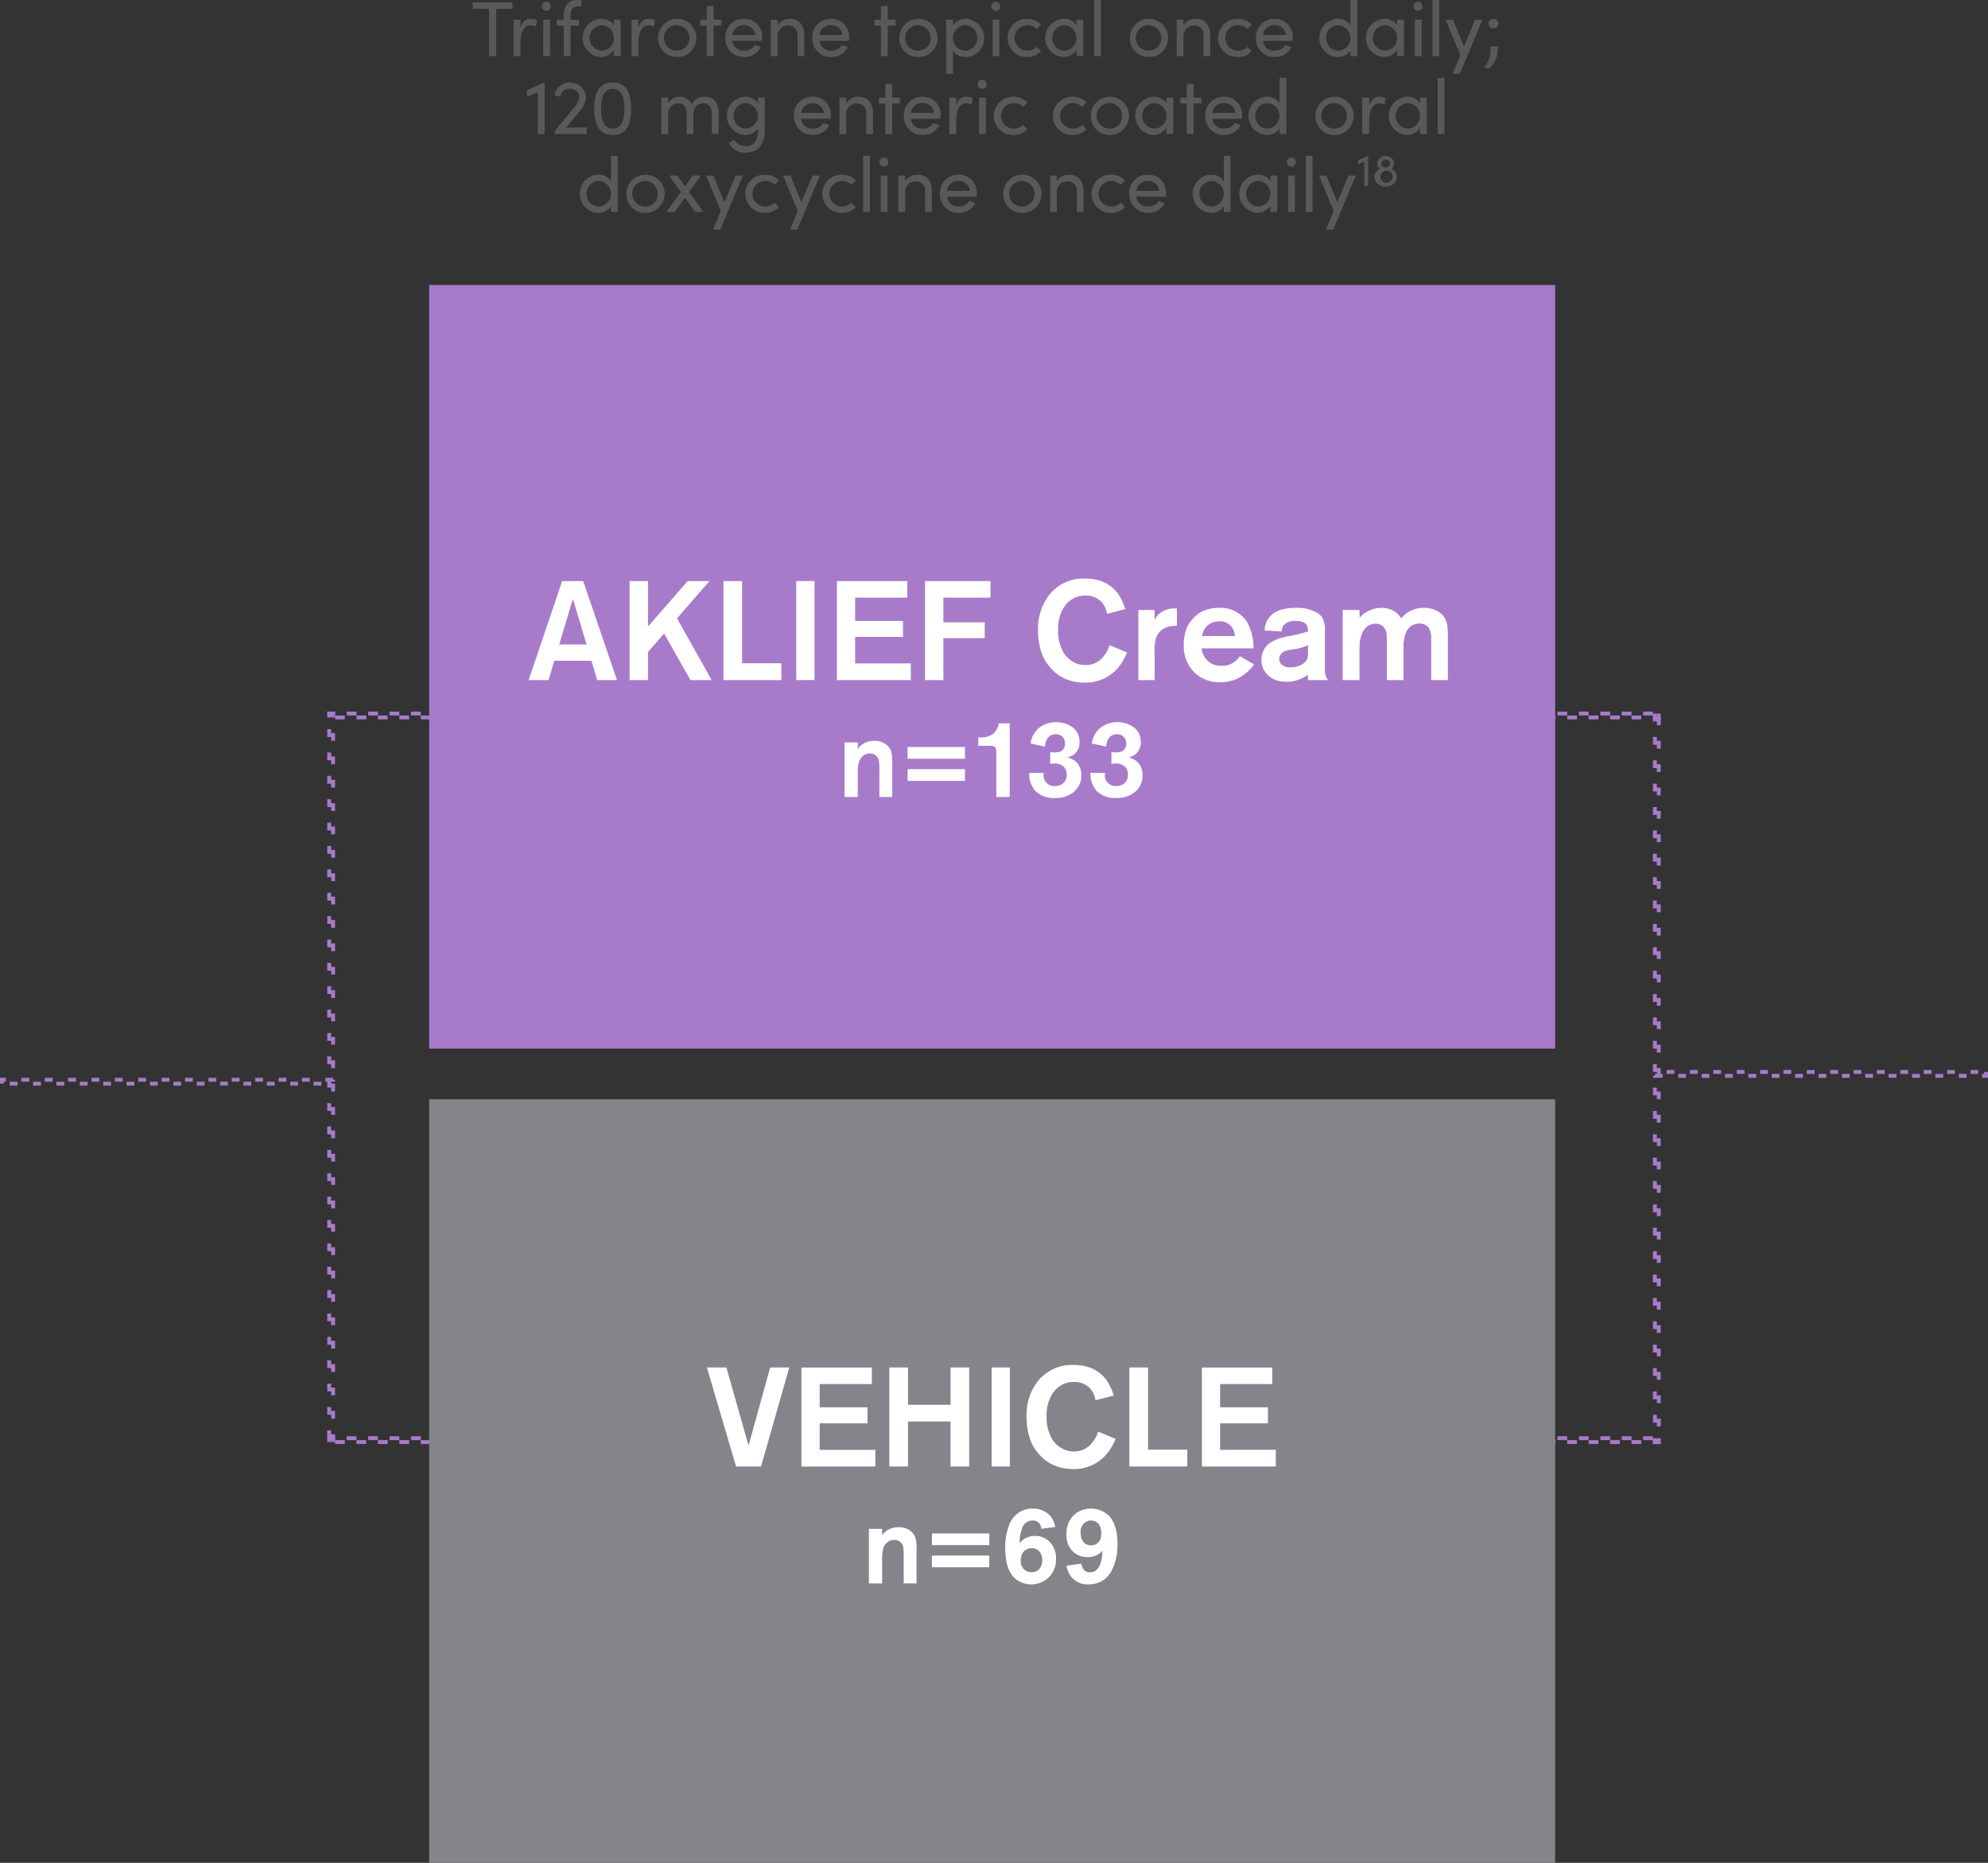 <svg id="Treatment_Arms" data-name="Treatment Arms" xmlns="http://www.w3.org/2000/svg" width="510.246" height="478.156" viewBox="0 0 510.246 478.156">
  <rect x="0" y="0" width="510.246" height="478.156" fill="#333333" stroke="none"/>
  <defs>
    <style>
      .cls-1, .cls-2 {
        fill: none;
        stroke: #a77bca;
        stroke-width: 1px;
      }

      .cls-1 {
        stroke-dasharray: 2.5 3;
      }

      .cls-1, .cls-2, .cls-4, .cls-6 {
        fill-rule: evenodd;
      }

      .cls-2 {
        stroke-dasharray: 2 4;
      }

      .cls-3 {
        fill: #84858a;
      }

      .cls-4 {
        fill: #fff;
      }

      .cls-5 {
        fill: #a77bca;
      }

      .cls-6 {
        fill: #58595b;
      }
    </style>
  </defs>
  <g id="Lines_copy_7" data-name="Lines copy 7">
    <path id="Shape_552_copy_5" data-name="Shape 552 copy 5" class="cls-1" d="M1065.59,926v1h-188v-1h188Z" transform="translate(-639.844 -556.844)"/>
    <path id="Shape_552_copy_3" data-name="Shape 552 copy 3" class="cls-1" d="M1065.59,740v1h-188v-1h188Z" transform="translate(-639.844 -556.844)"/>
    <path id="Shape_552_copy" data-name="Shape 552 copy" class="cls-2" d="M1065.59,927h-1V739h1V927Z" transform="translate(-639.844 -556.844)"/>
    <path id="Shape_552_copy_4" data-name="Shape 552 copy 4" class="cls-2" d="M1149.59,832v1h-85v-1h85Z" transform="translate(-639.844 -556.844)"/>
  </g>
  <g id="Lines_copy_6" data-name="Lines copy 6">
    <path id="Shape_552_copy_5-2" data-name="Shape 552 copy 5" class="cls-1" d="M724.339,741v-1h188v1h-188Z" transform="translate(-639.844 -556.844)"/>
    <path id="Shape_552_copy_3-2" data-name="Shape 552 copy 3" class="cls-1" d="M724.339,927v-1h188v1h-188Z" transform="translate(-639.844 -556.844)"/>
    <path id="Shape_552_copy-2" data-name="Shape 552 copy" class="cls-2" d="M724.339,740h1V928h-1V740Z" transform="translate(-639.844 -556.844)"/>
    <path id="Shape_552_copy_4-2" data-name="Shape 552 copy 4" class="cls-2" d="M640.339,835v-1h85v1h-85Z" transform="translate(-639.844 -556.844)"/>
  </g>
  <rect id="Rectangle_567_copy_2" data-name="Rectangle 567 copy 2" class="cls-3" x="110.156" y="282.156" width="289" height="196"/>
  <path id="Vehicle_n_69_" data-name="Vehicle n=69 " class="cls-4" d="M837.513,907.858l-5.544,20.052-5.688-20.052h-5l7.488,25.416h6.408l7.236-25.416h-4.9Zm27,21.132H850.221v-6.8H862.5v-4.1H850.221v-5.976h13.392v-4.248H845.541v25.416h18.972V928.99ZM888.6,907.858h-4.788v9.576H872.9v-9.576h-4.788v25.416H872.9V921.718h10.908v11.556H888.6V907.858Zm10.439,0h-4.68v25.416h4.68V907.858ZM921.68,924.31q-0.288.828-.468,1.26a17.809,17.809,0,0,1-1.008,1.548,5.794,5.794,0,0,1-4.68,2.3,6.343,6.343,0,0,1-3.708-1.152,6.511,6.511,0,0,1-1.836-1.872,10.894,10.894,0,0,1-1.512-6.012,10.369,10.369,0,0,1,1.188-5.274,7.006,7.006,0,0,1,2.844-2.862,6.509,6.509,0,0,1,2.952-.684,5.689,5.689,0,0,1,2.862.666,4.888,4.888,0,0,1,2.034,2.034,5.227,5.227,0,0,1,.648,2.016l4.716-1.224a15.737,15.737,0,0,0-1.764-3.816q-2.88-4.032-8.568-4.032a11.129,11.129,0,0,0-9.72,4.932,14.228,14.228,0,0,0-2.34,8.352,17.785,17.785,0,0,0,.63,4.878,11.347,11.347,0,0,0,1.692,3.654,13.314,13.314,0,0,0,2.142,2.34,10.723,10.723,0,0,0,2.3,1.476,12.05,12.05,0,0,0,5.112,1.08,10.932,10.932,0,0,0,9.072-4.32,15.631,15.631,0,0,0,1.908-3.42Zm22.9,4.644H934.5v-21.1h-4.788v25.416h14.869v-4.32Zm22.715,0.036H953v-6.8h12.276v-4.1H953v-5.976h13.392v-4.248H948.319v25.416h18.972V928.99ZM875.1,955.042v-0.994c0-.066,0-0.233-0.014-0.5s-0.019-.453-0.028-0.546-0.028-.257-0.056-0.49a3.7,3.7,0,0,0-.1-0.546c-0.038-.131-0.084-0.29-0.14-0.476a2.461,2.461,0,0,0-.21-0.5,4.5,4.5,0,0,0-.266-0.42,4.094,4.094,0,0,0-1.4-1.176,4.7,4.7,0,0,0-2.324-.532,5.174,5.174,0,0,0-3.7,1.344,4.842,4.842,0,0,0-.616.728v-1.652h-3.388v14h3.388V957.2a10.88,10.88,0,0,1,.28-2.828,3.1,3.1,0,0,1,1.036-1.6,2.633,2.633,0,0,1,1.764-.644,2.18,2.18,0,0,1,2.324,1.848,10.444,10.444,0,0,1,.14,2.156v7.14h3.3v-8.232Zm18.653-4.592H879.026v3h14.728v-3Zm0,5.684H879.026v3h14.728v-3Zm15.392-3.64a5.166,5.166,0,0,0-3.64-1.4,4.988,4.988,0,0,0-3.136,1.036,5.337,5.337,0,0,0-.84.868,10.8,10.8,0,0,1,.672-3.892,2.726,2.726,0,0,1,2.66-1.96,2.05,2.05,0,0,1,2.044,1.232,2.255,2.255,0,0,1,.168.9l3.584-.476a5.4,5.4,0,0,0-1.736-3.332,6.064,6.064,0,0,0-4.06-1.4,6.307,6.307,0,0,0-5.712,3.528,15.212,15.212,0,0,0-1.288,6.776q0,5.88,3,8.036a6.535,6.535,0,0,0,8.484-1.008,6.488,6.488,0,0,0,1.54-4.424,5.948,5.948,0,0,0-1.736-4.48h0Zm-2.436,6.944a2.518,2.518,0,0,1-2.128.952,2.814,2.814,0,0,1-1.372-.308,2.854,2.854,0,0,1-1.372-2.744,3.3,3.3,0,0,1,.742-2.2,2.575,2.575,0,0,1,2.086-.882,2.417,2.417,0,0,1,2.184,1.148,3.445,3.445,0,0,1,.5,1.9,3.328,3.328,0,0,1-.644,2.128h0Zm18.754-12.124a7,7,0,0,0-.728-1.12,6.663,6.663,0,0,0-8.582-1.008,6.434,6.434,0,0,0-2.03,2.464,7.173,7.173,0,0,0-.56,2.94,5.869,5.869,0,0,0,1.932,4.76,5.393,5.393,0,0,0,3.5,1.176,5.266,5.266,0,0,0,2.66-.672,2.78,2.78,0,0,0,1.12-.98,10.279,10.279,0,0,1-.42,3.038,3.686,3.686,0,0,1-1.456,2.2,2.269,2.269,0,0,1-1.2.308,1.986,1.986,0,0,1-2.016-1.176,4.2,4.2,0,0,1-.28-1.036l-3.836.532a6.915,6.915,0,0,0,.9,2.408,5.339,5.339,0,0,0,4.788,2.38,7.486,7.486,0,0,0,2.212-.336,6.247,6.247,0,0,0,2.128-1.176,7.434,7.434,0,0,0,1.484-1.876,13.983,13.983,0,0,0,1.568-7.084,12.2,12.2,0,0,0-1.176-5.74h0Zm-3.136,4.4a2.407,2.407,0,0,1-2.464,1.792,2.665,2.665,0,0,1-1.148-.238,2.026,2.026,0,0,1-.784-0.616,3.45,3.45,0,0,1-.406-0.672,4.614,4.614,0,0,1-.21-0.6,5.673,5.673,0,0,1-.112-1.12,2.928,2.928,0,0,1,1.4-2.8,2.55,2.55,0,0,1,1.232-.336,2.851,2.851,0,0,1,1.428.42,2.489,2.489,0,0,1,1.064,1.512,4.656,4.656,0,0,1,.168,1.372,4.494,4.494,0,0,1-.168,1.288h0Z" transform="translate(-639.844 -556.844)"/>
  <rect id="Rectangle_567_copy" data-name="Rectangle 567 copy" class="cls-5" x="110.156" y="73.156" width="289" height="196"/>
  <path id="Aklief_cream_n_133_" data-name="Aklief cream n=133 " class="cls-4" d="M789.526,706h-5.4l-8.6,25.416h5.112l1.476-4.968h9.54l1.476,4.968H798.2Zm-6.156,16.272,3.528-11.7,3.492,11.7h-7.02Zm30.24-6.7L821.926,706h-5.58l-10.188,11.664V706h-4.716v25.416h4.716v-7.2l4.14-4.752,6.768,11.952H822.5Zm26.783,11.52h-10.08V706h-4.788v25.416h14.868V727.1Zm8.5-21.1h-4.68v25.416h4.68V706Zm24.732,21.132H859.329v-6.8h12.276v-4.1H859.329v-5.976h13.392V706H854.649v25.416h18.972v-4.284ZM894.069,706H877.257v25.416h4.716V720.652h10.62v-4.068h-10.62v-6.336h12.1V706Zm30.563,16.452q-0.288.828-.468,1.26a17.809,17.809,0,0,1-1.008,1.548,5.794,5.794,0,0,1-4.68,2.3,6.343,6.343,0,0,1-3.708-1.152,6.511,6.511,0,0,1-1.836-1.872,10.894,10.894,0,0,1-1.512-6.012,10.369,10.369,0,0,1,1.188-5.274,7.006,7.006,0,0,1,2.844-2.862,6.509,6.509,0,0,1,2.952-.684,5.689,5.689,0,0,1,2.862.666,4.888,4.888,0,0,1,2.034,2.034,5.227,5.227,0,0,1,.648,2.016l4.716-1.224a15.737,15.737,0,0,0-1.764-3.816q-2.88-4.032-8.568-4.032a11.129,11.129,0,0,0-9.72,4.932,14.228,14.228,0,0,0-2.34,8.352,17.785,17.785,0,0,0,.63,4.878,11.347,11.347,0,0,0,1.692,3.654,13.314,13.314,0,0,0,2.142,2.34,10.723,10.723,0,0,0,2.3,1.476,12.05,12.05,0,0,0,5.112,1.08,10.932,10.932,0,0,0,9.072-4.32,15.631,15.631,0,0,0,1.908-3.42Zm17.28-9.432h-0.36a5.878,5.878,0,0,0-4.284,1.476,5.733,5.733,0,0,0-1.08,1.476v-2.556h-4.176v18h4.176v-7.7a10.215,10.215,0,0,1,.324-2.952q1.044-3.312,5.4-3.312V713.02Zm16.128,12.24a3.521,3.521,0,0,1-.612.828,5.355,5.355,0,0,1-4.1,1.656,4.772,4.772,0,0,1-3.924-1.728,5.223,5.223,0,0,1-1.152-2.736h13.32a13.494,13.494,0,0,0-1.764-6.948,8.04,8.04,0,0,0-7.092-3.456,10.207,10.207,0,0,0-3.348.522,7.041,7.041,0,0,0-2.466,1.386,11.22,11.22,0,0,0-1.512,1.62,8.005,8.005,0,0,0-.918,1.584,10.992,10.992,0,0,0-.792,4.32,9.5,9.5,0,0,0,2.808,7.236,9.1,9.1,0,0,0,6.444,2.412,10.105,10.105,0,0,0,7.128-2.7,12.53,12.53,0,0,0,1.656-1.872Zm-9.648-5.148a4.236,4.236,0,0,1,2.592-3.456,4.893,4.893,0,0,1,1.8-.324,3.714,3.714,0,0,1,3.672,2.3,5.821,5.821,0,0,1,.36,1.476h-8.424Zm31.626,9.954a7.134,7.134,0,0,1-.126-1.566v-9.576a7.8,7.8,0,0,0-.468-3.2,4.049,4.049,0,0,0-1.3-1.44,9.985,9.985,0,0,0-5.8-1.4q-3.962,0-5.94,1.656a5.307,5.307,0,0,0-1.944,4.14l4.392,0.252a2.437,2.437,0,0,1,.468-1.584,3.8,3.8,0,0,1,3.168-1.116q2.194,0,2.844,1.224a3.417,3.417,0,0,1,.252,1.476,46.34,46.34,0,0,1-4.968,1.224,12.677,12.677,0,0,0-4.536,1.548,5.164,5.164,0,0,0-2.448,4.5,5.106,5.106,0,0,0,.792,2.88q1.728,2.772,5.76,2.772a8.8,8.8,0,0,0,3.636-.828,6.68,6.68,0,0,0,1.656-1.008l0.108,1.4h5.112A4.7,4.7,0,0,1,980.018,730.066Zm-4.7-3.978a3.517,3.517,0,0,1-1.458,1.4,5.271,5.271,0,0,1-2.718.648,3.394,3.394,0,0,1-2.232-.612,1.905,1.905,0,0,1-.72-1.512,2.069,2.069,0,0,1,1.044-1.8,4.951,4.951,0,0,1,.72-0.324,4.4,4.4,0,0,1,.684-0.2q0.287-.054.792-0.126c0.335-.048.576-0.084,0.72-0.108a11.372,11.372,0,0,0,3.42-1.008v1.98a3.979,3.979,0,0,1-.252,1.656h0Zm36.14-6.048a13.939,13.939,0,0,0-.25-3.168,4.834,4.834,0,0,0-2.14-3.006,7.1,7.1,0,0,0-3.8-.99,7.343,7.343,0,0,0-4.14,1.188,7.681,7.681,0,0,0-1.655,1.548,4.838,4.838,0,0,0-2.07-2.034,6.264,6.264,0,0,0-2.934-.7,7.143,7.143,0,0,0-3.024.63,7.693,7.693,0,0,0-2.052,1.278,4.141,4.141,0,0,0-.576.648l-0.036-2.016h-4.32v18h4.32v-7.56q0-1.368.072-2.2a8.354,8.354,0,0,1,.486-2,4.123,4.123,0,0,1,1.242-1.854,3.486,3.486,0,0,1,2.268-.864,2.786,2.786,0,0,1,1.944.684,3.264,3.264,0,0,1,.972,2.52q0,0.18.018,0.576t0.018,0.612v10.08h4.287v-8.46a8.124,8.124,0,0,1,.86-4.212,3.539,3.539,0,0,1,3.21-1.836,3.124,3.124,0,0,1,1.67.414,2.272,2.272,0,0,1,.94,1.1,5.934,5.934,0,0,1,.34,1.116,5.035,5.035,0,0,1,.07.864v11.016h4.28V720.04ZM868.855,753.184V752.19c0-.065,0-0.233-0.014-0.5s-0.019-.453-0.028-0.546-0.028-.257-0.056-0.49a3.753,3.753,0,0,0-.1-0.546c-0.037-.131-0.084-0.289-0.14-0.476a2.461,2.461,0,0,0-.21-0.5,4.782,4.782,0,0,0-.266-0.42,4.107,4.107,0,0,0-1.4-1.176,4.7,4.7,0,0,0-2.324-.532,5.174,5.174,0,0,0-3.7,1.344,4.9,4.9,0,0,0-.616.728v-1.652h-3.388v14h3.388V755.34a10.88,10.88,0,0,1,.28-2.828,3.109,3.109,0,0,1,1.036-1.6,2.638,2.638,0,0,1,1.764-.644,2.179,2.179,0,0,1,2.324,1.848,10.45,10.45,0,0,1,.14,2.156v7.14h3.3v-8.232Zm18.654-4.592H872.781v3h14.728v-3Zm0,5.684H872.781v3h14.728v-3ZM899,742.516h-2.8a4.6,4.6,0,0,1-1.624,2.828,5.538,5.538,0,0,1-3.276.784h-0.364v2.156h3.052a1.788,1.788,0,0,1,1.26.336,2.155,2.155,0,0,1,.154.238,1.158,1.158,0,0,1,.1.224,1.731,1.731,0,0,1,.042.308c0.009,0.14.014,0.247,0.014,0.322v11.7H899v-18.9Zm17.332,10.192a4.559,4.559,0,0,0-2.548-1.428,5.188,5.188,0,0,0,1.456-.616,3.809,3.809,0,0,0,1.68-3.444,4.609,4.609,0,0,0-.406-1.946,4.414,4.414,0,0,0-.924-1.372,5.166,5.166,0,0,0-1.246-.854,7.776,7.776,0,0,0-1.148-.49,8.459,8.459,0,0,0-.868-0.21,8.222,8.222,0,0,0-1.428-.14,7.376,7.376,0,0,0-2.884.588,6,6,0,0,0-3.64,4.9l3.7,0.784a3.572,3.572,0,0,1,.728-2.24,2.443,2.443,0,0,1,1.988-.924,2.3,2.3,0,0,1,2.408,2.408,2.209,2.209,0,0,1-.392,1.344,1.9,1.9,0,0,1-.518.532,1.807,1.807,0,0,1-.714.266c-0.28.047-.509,0.079-0.686,0.1a5.441,5.441,0,0,1-.8,0q-0.533-.029-0.7-0.028v2.94l0.9-.028a3.115,3.115,0,0,1,2.828,1.092,2.8,2.8,0,0,1,.5,1.68,2.724,2.724,0,0,1-1.428,2.632,3.284,3.284,0,0,1-1.54.364,2.821,2.821,0,0,1-2-.644,2.916,2.916,0,0,1-.882-1.428,3.4,3.4,0,0,1-.028-1.316h-3.724a6.4,6.4,0,0,0,1.68,4.732,6.572,6.572,0,0,0,4.9,1.708,7.226,7.226,0,0,0,4.816-1.512,5.322,5.322,0,0,0,1.96-4.312,4.777,4.777,0,0,0-1.036-3.136h0Zm15.713,0a4.556,4.556,0,0,0-2.548-1.428,5.188,5.188,0,0,0,1.456-.616,3.809,3.809,0,0,0,1.68-3.444,4.594,4.594,0,0,0-.406-1.946,4.414,4.414,0,0,0-.924-1.372,5.146,5.146,0,0,0-1.246-.854,7.731,7.731,0,0,0-1.148-.49,8.4,8.4,0,0,0-.868-0.21,8.222,8.222,0,0,0-1.428-.14,7.379,7.379,0,0,0-2.884.588,6,6,0,0,0-3.64,4.9l3.7,0.784a3.578,3.578,0,0,1,.728-2.24,2.444,2.444,0,0,1,1.988-.924,2.3,2.3,0,0,1,2.408,2.408,2.209,2.209,0,0,1-.392,1.344,1.881,1.881,0,0,1-.518.532,1.807,1.807,0,0,1-.714.266c-0.28.047-.509,0.079-0.686,0.1a5.437,5.437,0,0,1-.8,0q-0.533-.029-0.7-0.028v2.94l0.9-.028a3.114,3.114,0,0,1,2.828,1.092,2.8,2.8,0,0,1,.5,1.68,2.724,2.724,0,0,1-1.428,2.632,3.284,3.284,0,0,1-1.54.364,2.823,2.823,0,0,1-2-.644,2.93,2.93,0,0,1-.882-1.428,3.422,3.422,0,0,1-.028-1.316h-3.724a6.4,6.4,0,0,0,1.68,4.732,6.572,6.572,0,0,0,4.9,1.708,7.226,7.226,0,0,0,4.816-1.512,5.319,5.319,0,0,0,1.96-4.312,4.772,4.772,0,0,0-1.036-3.136h0Z" transform="translate(-639.844 -556.844)"/>
  <path id="Patients..._copy" data-name="Patients... copy" class="cls-6" d="M761.167,557.469v1.68h4.2v12.1h1.819v-12.1h4.2v-1.68H761.167Zm14.865,4.2c-1.239,0-2.139.72-2.619,2.359v-2.119h-1.76v9.338h1.76v-3.419c0-2.46.74-4.48,2.6-4.48a3.233,3.233,0,0,1,1.36.32l0.28-1.639A3.527,3.527,0,0,0,776.032,561.669Zm4.1-2.04a1.161,1.161,0,1,0-1.22-1.16A1.193,1.193,0,0,0,780.131,559.629Zm0.88,11.618v-9.338h-1.74v9.338h1.74Zm8.043-12.778v-1.64h-1c-2.5,0-3.519,1.68-3.519,4.12v0.96h-1.8v1.5h1.8v7.839h1.739v-7.839h2.18v-1.5h-2.18v-1.2c-0.02-1.22.42-2.24,2.08-2.24h0.7Zm8.354,4.9a3.756,3.756,0,0,0-3.34-1.7,4.918,4.918,0,0,0-.08,9.818,3.887,3.887,0,0,0,3.42-1.9v1.659h1.739v-9.338h-1.739v1.459Zm-3.16,6.48a3.277,3.277,0,0,1-.02-6.54,3.27,3.27,0,0,1,3.18,3.26A3.22,3.22,0,0,1,794.248,569.848Zm12.084-8.179c-1.24,0-2.14.72-2.62,2.359v-2.119h-1.759v9.338h1.759v-3.419c0-2.46.74-4.48,2.6-4.48a3.233,3.233,0,0,1,1.36.32l0.28-1.639A3.527,3.527,0,0,0,806.332,561.669Zm7.3,9.818a4.909,4.909,0,1,0-4.88-4.919A4.787,4.787,0,0,0,813.636,571.487Zm0-1.639a3.272,3.272,0,1,1,3.159-3.28A3.138,3.138,0,0,1,813.636,569.848Zm9.37-7.939v-3.52h-1.74v3.52h-1.68v1.5h1.68v7.839h1.74v-7.839h2.019v-1.5h-2.019Zm12.451,4.639a4.55,4.55,0,0,0-4.64-4.879,4.674,4.674,0,0,0-4.8,4.879,4.724,4.724,0,0,0,4.8,4.939,4.661,4.661,0,0,0,4.28-2.5l-1.5-.6a3.064,3.064,0,0,1-2.72,1.46,2.855,2.855,0,0,1-3.059-2.52h7.6C835.437,567.068,835.457,566.808,835.457,566.548Zm-7.619-.72a2.789,2.789,0,0,1,2.979-2.52,2.761,2.761,0,0,1,2.9,2.52h-5.879Zm14.679-4.159a3.6,3.6,0,0,0-3.1,1.659v-1.419h-1.74v9.338h1.74v-5.059a2.7,2.7,0,0,1,2.859-2.8,2.307,2.307,0,0,1,2.26,2.56v5.3h1.74v-5.4C846.3,563.229,844.837,561.669,842.517,561.669Zm15.274,4.879a4.55,4.55,0,0,0-4.64-4.879,4.674,4.674,0,0,0-4.8,4.879,4.724,4.724,0,0,0,4.8,4.939,4.661,4.661,0,0,0,4.28-2.5l-1.5-.6a3.064,3.064,0,0,1-2.72,1.46,2.855,2.855,0,0,1-3.059-2.52h7.6C857.771,567.068,857.791,566.808,857.791,566.548Zm-7.619-.72a2.789,2.789,0,0,1,2.979-2.52,2.761,2.761,0,0,1,2.9,2.52h-5.879Zm17.519-3.919v-3.52h-1.739v3.52h-1.68v1.5h1.68v7.839h1.739v-7.839h2.02v-1.5h-2.02Zm7.862,9.578a4.909,4.909,0,1,0-4.879-4.919A4.787,4.787,0,0,0,875.553,571.487Zm0-1.639a3.272,3.272,0,1,1,3.16-3.28A3.137,3.137,0,0,1,875.553,569.848Zm12.2-8.179a3.884,3.884,0,0,0-3.32,1.7v-1.459h-1.74v13.878h1.74v-6a3.756,3.756,0,0,0,3.34,1.7A4.915,4.915,0,0,0,887.753,561.669Zm-0.16,8.179a3.272,3.272,0,0,1,0-6.54,3.16,3.16,0,0,1,3.079,3.3A3.1,3.1,0,0,1,887.593,569.848Zm7.89-10.219a1.161,1.161,0,1,0-1.22-1.16A1.193,1.193,0,0,0,895.483,559.629Zm0.88,11.618v-9.338h-1.74v9.338h1.74Zm7.113,0.24a4.721,4.721,0,0,0,3.56-1.48l-1.1-1.139a3.3,3.3,0,0,1-2.4.98,3.27,3.27,0,1,1,0-6.54,3.3,3.3,0,0,1,2.4.98l1.1-1.139a4.794,4.794,0,0,0-3.56-1.48A4.91,4.91,0,1,0,903.476,571.487Zm12.654-8.119a3.756,3.756,0,0,0-3.34-1.7,4.918,4.918,0,0,0-.08,9.818,3.887,3.887,0,0,0,3.42-1.9v1.659h1.74v-9.338h-1.74v1.459Zm-3.16,6.48a3.277,3.277,0,0,1-.02-6.54,3.27,3.27,0,0,1,3.18,3.26A3.22,3.22,0,0,1,912.97,569.848Zm9.439,1.4V556.829h-1.74v14.418h1.74Zm12.319,0.24a4.909,4.909,0,1,0-4.879-4.919A4.787,4.787,0,0,0,934.728,571.487Zm0-1.639a3.272,3.272,0,1,1,3.159-3.28A3.138,3.138,0,0,1,934.728,569.848Zm11.98-8.179a3.6,3.6,0,0,0-3.1,1.659v-1.419h-1.74v9.338h1.74v-5.059a2.7,2.7,0,0,1,2.86-2.8,2.307,2.307,0,0,1,2.259,2.56v5.3h1.74v-5.4C950.487,563.229,949.027,561.669,946.708,561.669Zm10.836,9.818a4.72,4.72,0,0,0,3.559-1.48l-1.1-1.139a3.3,3.3,0,0,1-2.4.98,3.27,3.27,0,1,1,0-6.54,3.3,3.3,0,0,1,2.4.98l1.1-1.139a4.793,4.793,0,0,0-3.559-1.48A4.91,4.91,0,1,0,957.544,571.487Zm14.1-4.939a4.55,4.55,0,0,0-4.64-4.879,4.674,4.674,0,0,0-4.8,4.879,4.724,4.724,0,0,0,4.8,4.939,4.661,4.661,0,0,0,4.28-2.5l-1.5-.6a3.064,3.064,0,0,1-2.72,1.46,2.855,2.855,0,0,1-3.059-2.52h7.6C971.627,567.068,971.647,566.808,971.647,566.548Zm-7.619-.72a2.789,2.789,0,0,1,2.979-2.52,2.761,2.761,0,0,1,2.9,2.52h-5.879Zm22.439-2.46a3.756,3.756,0,0,0-3.34-1.7,4.915,4.915,0,0,0,.02,9.818,3.884,3.884,0,0,0,3.32-1.7v1.459h1.739V556.829h-1.739v6.539Zm-3.18,6.48a3.156,3.156,0,0,1-3.059-3.3,3.091,3.091,0,0,1,3.059-3.24A3.271,3.271,0,0,1,983.287,569.848Zm15.149-6.48a3.753,3.753,0,0,0-3.339-1.7,4.918,4.918,0,0,0-.08,9.818,3.884,3.884,0,0,0,3.419-1.9v1.659h1.744v-9.338h-1.744v1.459Zm-3.159,6.48a3.277,3.277,0,0,1-.02-6.54,3.269,3.269,0,0,1,3.179,3.26A3.219,3.219,0,0,1,995.277,569.848Zm8.573-10.219a1.161,1.161,0,1,0-1.22-1.16A1.193,1.193,0,0,0,1003.85,559.629Zm0.88,11.618v-9.338h-1.74v9.338h1.74Zm4.52,0V556.829h-1.74v14.418h1.74Zm6.35-2.459-2.82-6.879h-1.88l3.76,9.058-1.96,4.82h1.84l5.8-13.878h-1.88Zm7.56-4.64a1.247,1.247,0,0,0,1.3-1.239,1.228,1.228,0,0,0-1.3-1.2,1.205,1.205,0,0,0-1.26,1.2A1.225,1.225,0,0,0,1023.16,564.148Zm-1.14,10.319a6.685,6.685,0,0,0,2.24-5.739h-1.92a6.879,6.879,0,0,1-1.5,5.379Zm-246.9,5.542v1.68l2.78-1.14v10.7h1.74V578.009h-0.06Zm13.623,5.239a5.953,5.953,0,0,0,1.52-3.379,4.125,4.125,0,0,0-8.159-.56l1.56,0.34a2.263,2.263,0,0,1,2.5-1.98,2.156,2.156,0,0,1,2.36,2.2,5.427,5.427,0,0,1-1.38,2.659l-4.919,5.939v0.78h8.219v-1.679h-5.3Zm8.37,6.239c3.76,0,4.739-3.059,4.739-6.739,0-3.719-.979-6.739-4.739-6.739s-4.739,3.02-4.739,6.739C792.377,588.428,793.357,591.487,797.116,591.487Zm0-1.639c-2.4,0-2.979-2.38-2.979-5.1,0-2.759.579-5.079,2.979-5.079s3,2.32,3,5.079C800.116,587.468,799.516,589.848,797.116,589.848Zm23.559-8.179a3.515,3.515,0,0,0-3.26,2,3.44,3.44,0,0,0-6.079-.32v-1.439H809.6v9.338h1.74v-5.059a2.583,2.583,0,0,1,2.64-2.84c1.24,0,2.1,1.02,2.1,2.6v5.3h1.74v-4.679c0-2.08.86-3.24,2.52-3.22,1.36,0,2.22,1.04,2.22,2.6v5.3h1.739v-5.4C824.294,583.229,823.014,581.669,820.675,581.669Zm13.742,1.7a3.8,3.8,0,0,0-3.339-1.7,4.915,4.915,0,0,0,.02,9.818,3.883,3.883,0,0,0,3.319-1.7v0.279c0,3.16-1.28,4.32-3.339,4.32a3.148,3.148,0,0,1-2.72-1.64l-1.48.78a4.741,4.741,0,0,0,4.2,2.5c3.079,0,5.079-1.66,5.079-6.08v-8.038h-1.74v1.459Zm-3.179,6.48a3.157,3.157,0,0,1-3.06-3.3,3.092,3.092,0,0,1,3.06-3.24A3.271,3.271,0,0,1,831.238,589.848Zm21.838-3.3a4.549,4.549,0,0,0-4.639-4.879,4.674,4.674,0,0,0-4.8,4.879,4.724,4.724,0,0,0,4.8,4.939,4.661,4.661,0,0,0,4.28-2.5l-1.5-.6a3.064,3.064,0,0,1-2.72,1.46,2.854,2.854,0,0,1-3.059-2.52h7.6C853.056,587.068,853.076,586.808,853.076,586.548Zm-7.618-.72a2.974,2.974,0,0,1,5.879,0h-5.879Zm14.679-4.159a3.6,3.6,0,0,0-3.1,1.659v-1.419H855.3v9.338h1.739v-5.059a2.7,2.7,0,0,1,2.86-2.8,2.307,2.307,0,0,1,2.26,2.56v5.3H863.9v-5.4C863.916,583.229,862.457,581.669,860.137,581.669Zm8.7,0.24v-3.52H867.1v3.52h-1.68v1.5h1.68v7.839h1.739v-7.839h2.02v-1.5h-2.02Zm12.451,4.639a4.549,4.549,0,0,0-4.639-4.879,4.673,4.673,0,0,0-4.8,4.879,4.724,4.724,0,0,0,4.8,4.939,4.658,4.658,0,0,0,4.279-2.5l-1.5-.6a3.064,3.064,0,0,1-2.72,1.46,2.855,2.855,0,0,1-3.06-2.52h7.6C881.266,587.068,881.286,586.808,881.286,586.548Zm-7.619-.72a2.79,2.79,0,0,1,2.98-2.52,2.761,2.761,0,0,1,2.9,2.52h-5.88Zm14.22-4.159c-1.24,0-2.14.72-2.62,2.359v-2.119h-1.759v9.338h1.759v-3.419c0-2.46.74-4.48,2.6-4.48a3.233,3.233,0,0,1,1.36.32l0.28-1.639A3.527,3.527,0,0,0,887.887,581.669Zm4.1-2.04a1.161,1.161,0,1,0-1.219-1.16A1.193,1.193,0,0,0,891.985,579.629Zm0.88,11.618v-9.338h-1.74v9.338h1.74Zm7.114,0.24a4.72,4.72,0,0,0,3.559-1.48l-1.1-1.139a3.3,3.3,0,0,1-2.4.98,3.27,3.27,0,1,1,0-6.54,3.3,3.3,0,0,1,2.4.98l1.1-1.139a4.793,4.793,0,0,0-3.559-1.48A4.91,4.91,0,1,0,899.979,591.487Zm15.179,0a4.721,4.721,0,0,0,3.56-1.48l-1.1-1.139a3.3,3.3,0,0,1-2.4.98,3.27,3.27,0,1,1,0-6.54,3.3,3.3,0,0,1,2.4.98l1.1-1.139a4.794,4.794,0,0,0-3.56-1.48A4.91,4.91,0,1,0,915.158,591.487Zm9.534,0a4.909,4.909,0,1,0-4.879-4.919A4.787,4.787,0,0,0,924.692,591.487Zm0-1.639a3.272,3.272,0,1,1,3.16-3.28A3.138,3.138,0,0,1,924.692,589.848Zm14.548-6.48a3.756,3.756,0,0,0-3.34-1.7,4.918,4.918,0,0,0-.08,9.818,3.887,3.887,0,0,0,3.42-1.9v1.659h1.739v-9.338H939.24v1.459Zm-3.16,6.48a3.277,3.277,0,0,1-.02-6.54,3.27,3.27,0,0,1,3.18,3.26A3.22,3.22,0,0,1,936.08,589.848Zm10.114-7.939v-3.52h-1.739v3.52h-1.68v1.5h1.68v7.839h1.739v-7.839h2.02v-1.5h-2.02Zm12.451,4.639a4.549,4.549,0,0,0-4.639-4.879,4.673,4.673,0,0,0-4.8,4.879,4.724,4.724,0,0,0,4.8,4.939,4.659,4.659,0,0,0,4.279-2.5l-1.5-.6a3.064,3.064,0,0,1-2.72,1.46,2.855,2.855,0,0,1-3.06-2.52h7.6C958.625,587.068,958.645,586.808,958.645,586.548Zm-7.619-.72a2.79,2.79,0,0,1,2.98-2.52,2.761,2.761,0,0,1,2.9,2.52h-5.88Zm17.257-2.46a3.753,3.753,0,0,0-3.339-1.7,4.915,4.915,0,0,0,.02,9.818,3.881,3.881,0,0,0,3.319-1.7v1.459h1.74V576.829h-1.74v6.539Zm-3.179,6.48a3.157,3.157,0,0,1-3.06-3.3,3.092,3.092,0,0,1,3.06-3.24A3.271,3.271,0,0,1,965.1,589.848Zm17.259,1.639a4.909,4.909,0,1,0-4.879-4.919A4.787,4.787,0,0,0,982.363,591.487Zm0-1.639a3.272,3.272,0,1,1,3.16-3.28A3.138,3.138,0,0,1,982.363,589.848Zm11.52-8.179c-1.24,0-2.139.72-2.619,2.359v-2.119H989.5v9.338h1.76v-3.419c0-2.46.739-4.48,2.6-4.48a3.233,3.233,0,0,1,1.36.32l0.28-1.639A3.527,3.527,0,0,0,993.883,581.669Zm10.427,1.7a3.756,3.756,0,0,0-3.34-1.7,4.918,4.918,0,0,0-.08,9.818,3.887,3.887,0,0,0,3.42-1.9v1.659h1.74v-9.338h-1.74v1.459Zm-3.16,6.48a3.276,3.276,0,0,1-.02-6.54,3.27,3.27,0,0,1,3.18,3.26A3.22,3.22,0,0,1,1001.15,589.848Zm9.44,1.4V576.829h-1.74v14.418h1.74ZM796.651,603.368a3.754,3.754,0,0,0-3.339-1.7,4.915,4.915,0,0,0,.02,9.818,3.882,3.882,0,0,0,3.319-1.7v1.459h1.74V596.829h-1.74v6.539Zm-3.179,6.48a3.157,3.157,0,0,1-3.06-3.3,3.092,3.092,0,0,1,3.06-3.24A3.271,3.271,0,0,1,793.472,609.848Zm12.03,1.639a4.909,4.909,0,1,0-4.88-4.919A4.787,4.787,0,0,0,805.5,611.487Zm0-1.639a3.272,3.272,0,1,1,3.159-3.28A3.138,3.138,0,0,1,805.5,609.848Zm11.185-3.72,3.04-4.219h-2.12l-1.96,2.779-1.959-2.779h-2.1l3.02,4.2-3.7,5.139h2.08l2.659-3.659,2.64,3.659h2.08Zm9.09,2.66-2.819-6.879h-1.88l3.759,9.058-1.959,4.82h1.839l5.8-13.878h-1.88Zm10.4,2.7a4.721,4.721,0,0,0,3.56-1.48l-1.1-1.139a3.3,3.3,0,0,1-2.4.98,3.27,3.27,0,1,1,0-6.54,3.3,3.3,0,0,1,2.4.98l1.1-1.139a4.794,4.794,0,0,0-3.56-1.48A4.91,4.91,0,1,0,836.175,611.487Zm9.356-2.7-2.819-6.879h-1.88l3.759,9.058-1.959,4.82h1.839l5.8-13.878h-1.879Zm10.4,2.7a4.717,4.717,0,0,0,3.559-1.48l-1.1-1.139a3.3,3.3,0,0,1-2.4.98,3.27,3.27,0,1,1,0-6.54,3.3,3.3,0,0,1,2.4.98l1.1-1.139a4.79,4.79,0,0,0-3.559-1.48A4.91,4.91,0,1,0,855.929,611.487Zm7.188-.24V596.829h-1.739v14.418h1.739Zm3.634-11.618a1.161,1.161,0,1,0-1.22-1.16A1.193,1.193,0,0,0,866.751,599.629Zm0.88,11.618v-9.338h-1.74v9.338h1.74Zm7.624-9.578a3.6,3.6,0,0,0-3.1,1.659v-1.419h-1.74v9.338h1.74v-5.059a2.7,2.7,0,0,1,2.86-2.8,2.307,2.307,0,0,1,2.259,2.56v5.3h1.74v-5.4C879.034,603.228,877.574,601.669,875.255,601.669Zm15.273,4.879a4.55,4.55,0,0,0-4.639-4.879,4.674,4.674,0,0,0-4.8,4.879,4.724,4.724,0,0,0,4.8,4.939,4.66,4.66,0,0,0,4.279-2.5l-1.5-.6a3.064,3.064,0,0,1-2.719,1.46,2.855,2.855,0,0,1-3.06-2.52h7.6C890.508,607.068,890.528,606.808,890.528,606.548Zm-7.619-.72a2.79,2.79,0,0,1,2.98-2.52,2.761,2.761,0,0,1,2.9,2.52h-5.879Zm19.3,5.659a4.909,4.909,0,1,0-4.879-4.919A4.787,4.787,0,0,0,902.208,611.487Zm0-1.639a3.272,3.272,0,1,1,3.16-3.28A3.138,3.138,0,0,1,902.208,609.848Zm11.98-8.179a3.6,3.6,0,0,0-3.1,1.659v-1.419h-1.739v9.338h1.739v-5.059a2.7,2.7,0,0,1,2.86-2.8,2.307,2.307,0,0,1,2.26,2.56v5.3h1.739v-5.4C917.967,603.228,916.508,601.669,914.188,601.669Zm10.836,9.818a4.717,4.717,0,0,0,3.559-1.48l-1.1-1.139a3.3,3.3,0,0,1-2.4.98,3.27,3.27,0,1,1,0-6.54,3.3,3.3,0,0,1,2.4.98l1.1-1.139a4.79,4.79,0,0,0-3.559-1.48A4.91,4.91,0,1,0,925.024,611.487Zm14.1-4.939a4.549,4.549,0,0,0-4.639-4.879,4.673,4.673,0,0,0-4.8,4.879,4.724,4.724,0,0,0,4.8,4.939,4.659,4.659,0,0,0,4.279-2.5l-1.5-.6a3.061,3.061,0,0,1-2.719,1.46,2.855,2.855,0,0,1-3.06-2.52h7.6C939.107,607.068,939.127,606.808,939.127,606.548Zm-7.619-.72a2.79,2.79,0,0,1,2.98-2.52,2.76,2.76,0,0,1,2.9,2.52h-5.879Zm22.439-2.46a3.756,3.756,0,0,0-3.339-1.7,4.915,4.915,0,0,0,.02,9.818,3.883,3.883,0,0,0,3.319-1.7v1.459h1.74V596.829h-1.74v6.539Zm-3.179,6.48a3.157,3.157,0,0,1-3.06-3.3,3.092,3.092,0,0,1,3.06-3.24A3.271,3.271,0,0,1,950.768,609.848Zm15.149-6.48a3.756,3.756,0,0,0-3.34-1.7,4.918,4.918,0,0,0-.08,9.818,3.887,3.887,0,0,0,3.42-1.9v1.659h1.74v-9.338h-1.74v1.459Zm-3.16,6.48a3.277,3.277,0,0,1-.02-6.54,3.27,3.27,0,0,1,3.18,3.26A3.22,3.22,0,0,1,962.757,609.848Zm8.577-10.219a1.161,1.161,0,1,0-1.22-1.16A1.193,1.193,0,0,0,971.334,599.629Zm0.88,11.618v-9.338h-1.74v9.338h1.74Zm4.513,0V596.829h-1.739v14.418h1.739Zm6.356-2.459-2.82-6.879h-1.879l3.759,9.058-1.96,4.82h1.84l5.8-13.878h-1.879Zm5.293-10.755v0.98l1.621-.665v6.239h1.015v-7.72h-0.035Zm8.515,2.134a1.607,1.607,0,0,0,.782-1.411,2.2,2.2,0,0,0-4.362,0,1.6,1.6,0,0,0,.77,1.411,2.259,2.259,0,0,0-1.458,2.158c0,1.411,1.2,2.4,2.869,2.4s2.845-.991,2.845-2.414A2.261,2.261,0,0,0,996.891,600.167Zm-1.4-2.356a1.065,1.065,0,0,1,1.108,1.038,1.029,1.029,0,0,1-1.108.992,1.047,1.047,0,0,1-1.12-.992A1.076,1.076,0,0,1,995.492,597.811Zm0,5.96a1.555,1.555,0,1,1,1.773-1.528A1.617,1.617,0,0,1,995.492,603.771Z" transform="translate(-639.844 -556.844)"/>
</svg>
